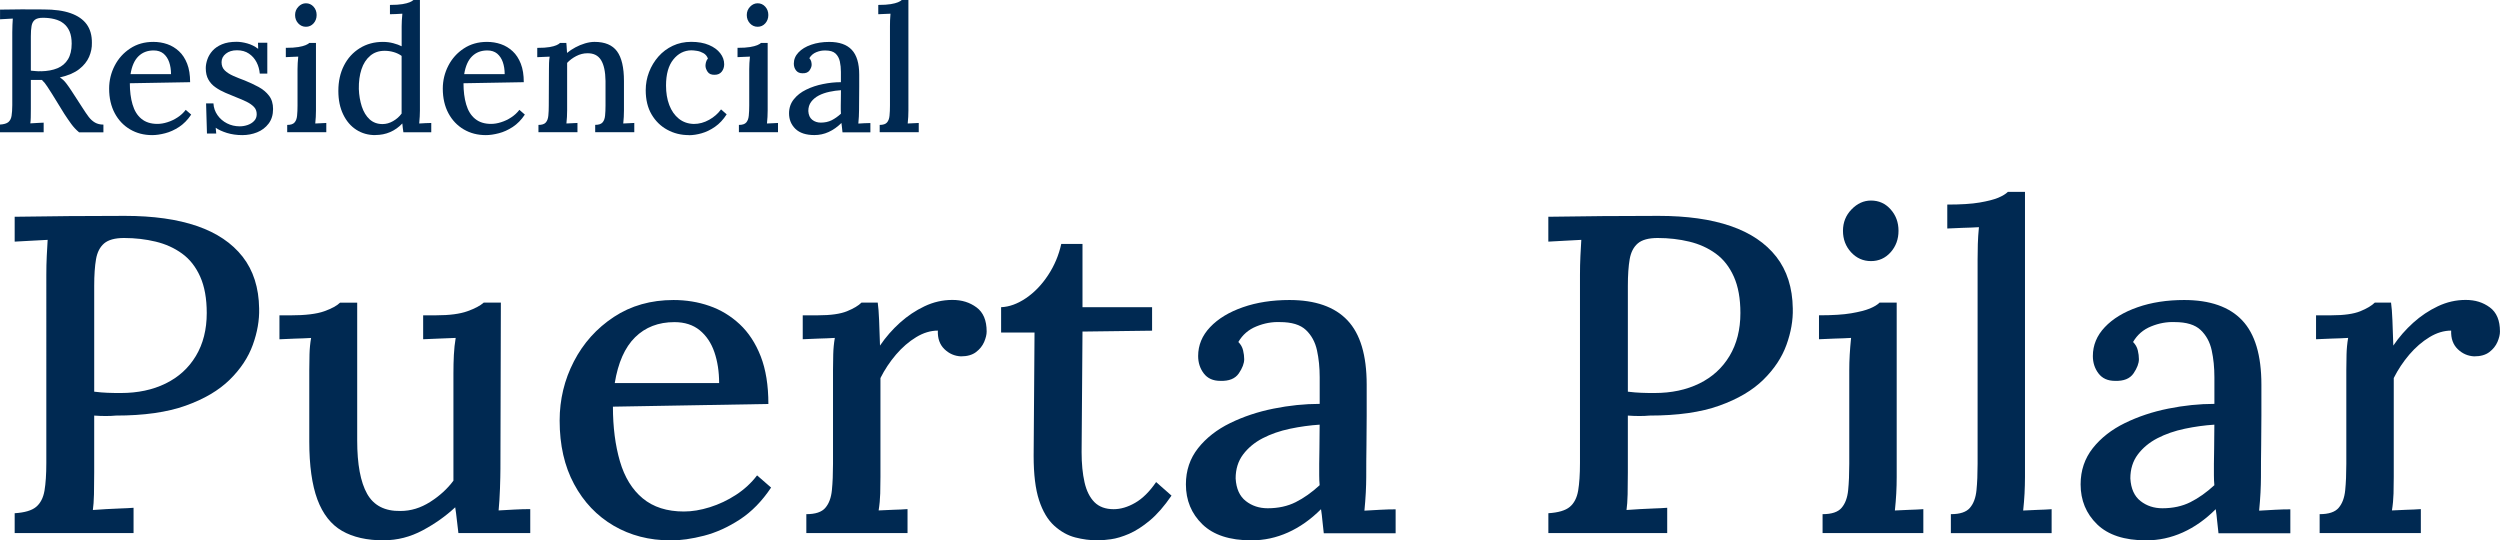 <?xml version="1.0" encoding="UTF-8"?> <svg xmlns="http://www.w3.org/2000/svg" id="Capa_2" viewBox="0 0 563.98 121.9"><defs><style>.cls-1{fill:#002952;}</style></defs><g id="Capa_1-2"><g><path class="cls-1" d="M0,29.84v-1.74c.87-.05,1.5-.24,1.88-.55,.38-.32,.63-.79,.73-1.42,.1-.63,.16-1.44,.16-2.41V7.27c0-.58,.01-1.14,.04-1.68,.03-.54,.05-1.01,.08-1.4-.45,.03-.94,.05-1.46,.08-.53,.03-1,.05-1.42,.08V2.17c1.61-.03,3.23-.05,4.86-.06,1.63-.01,3.28,0,4.94,.02,2.48,0,4.52,.28,6.13,.85,1.61,.57,2.81,1.4,3.62,2.51,.8,1.11,1.19,2.5,1.17,4.19,.03,1.05-.18,2.1-.63,3.14-.45,1.04-1.2,1.97-2.25,2.79-1.05,.82-2.5,1.44-4.35,1.86,.53,.32,1,.75,1.42,1.3,.42,.55,.86,1.17,1.3,1.86l2.41,3.72c.5,.79,.96,1.46,1.38,2.02,.42,.55,.9,.98,1.42,1.28,.53,.3,1.16,.46,1.9,.46v1.74h-5.49c-.69-.58-1.27-1.21-1.76-1.88-.49-.67-1.01-1.43-1.56-2.27l-2.73-4.43c-.34-.53-.71-1.09-1.09-1.7-.38-.61-.8-1.12-1.25-1.54h-2.49v6.52c0,.71,0,1.35-.02,1.92-.01,.57-.05,1.02-.1,1.36,.32-.03,.65-.05,1.01-.06,.36-.01,.71-.03,1.07-.06,.36-.03,.67-.04,.93-.04v2.17H0Zm9.25-13.76c1.45-.03,2.69-.26,3.72-.69s1.82-1.11,2.37-2.02c.55-.91,.83-2.09,.83-3.54,0-1.08-.16-1.99-.47-2.73-.32-.74-.76-1.34-1.34-1.8s-1.27-.79-2.08-.99c-.8-.2-1.67-.3-2.59-.3-.84,0-1.46,.16-1.84,.47-.38,.32-.63,.78-.73,1.38-.11,.61-.16,1.38-.16,2.33v7.75c.4,.03,.77,.06,1.13,.1,.36,.04,.74,.05,1.17,.02Z"></path><path class="cls-1" d="M34.31,30.48c-1.84,0-3.5-.43-4.96-1.29-1.46-.86-2.62-2.07-3.46-3.64-.84-1.57-1.27-3.42-1.27-5.55,0-1.84,.42-3.57,1.25-5.18,.83-1.61,2-2.91,3.5-3.89,1.5-.99,3.24-1.48,5.22-1.48,1.11,0,2.15,.17,3.14,.51,.99,.34,1.87,.88,2.65,1.6,.78,.72,1.39,1.66,1.84,2.81,.45,1.15,.67,2.54,.67,4.17l-13.6,.24c0,1.79,.2,3.39,.61,4.78,.41,1.4,1.07,2.48,2,3.24,.92,.76,2.12,1.15,3.6,1.15,.71,0,1.47-.12,2.27-.38,.8-.25,1.57-.61,2.29-1.09,.72-.47,1.34-1.04,1.84-1.7l1.23,1.07c-.79,1.19-1.7,2.11-2.73,2.79-1.03,.67-2.08,1.15-3.14,1.42-1.07,.28-2.05,.42-2.94,.42Zm-4.86-13.76h9.13c0-1-.14-1.9-.42-2.71-.28-.8-.71-1.44-1.28-1.92-.58-.47-1.32-.71-2.21-.71-1.4,0-2.54,.44-3.44,1.32-.9,.88-1.49,2.22-1.78,4.01Z"></path><path class="cls-1" d="M54.63,30.48c-1.24,0-2.39-.17-3.44-.49-1.05-.33-1.9-.72-2.53-1.17l.12,1.3h-2.09l-.2-6.8h1.66c.05,.98,.36,1.86,.91,2.65,.55,.79,1.27,1.41,2.15,1.86,.88,.45,1.84,.67,2.87,.67,.61,0,1.2-.1,1.78-.3,.58-.2,1.07-.5,1.46-.91,.4-.41,.59-.92,.59-1.52,0-.66-.2-1.21-.61-1.64-.41-.43-.96-.82-1.66-1.17-.7-.34-1.5-.69-2.39-1.03-.79-.32-1.59-.65-2.39-.99-.8-.34-1.55-.75-2.23-1.23-.69-.47-1.23-1.06-1.62-1.76-.4-.7-.59-1.56-.59-2.59,0-.61,.12-1.26,.36-1.96,.24-.7,.62-1.34,1.15-1.94,.53-.59,1.24-1.08,2.13-1.46,.9-.38,2-.57,3.32-.57,.71,0,1.51,.12,2.39,.36s1.71,.65,2.47,1.23l-.04-1.38h2.1v6.96h-1.7c-.08-.92-.32-1.78-.73-2.57-.41-.79-.98-1.44-1.72-1.94-.74-.5-1.63-.75-2.69-.75s-1.86,.26-2.51,.77c-.65,.51-.97,1.15-.97,1.92s.24,1.38,.73,1.86c.49,.47,1.13,.88,1.92,1.23s1.65,.69,2.57,1.03c1.11,.45,2.15,.94,3.12,1.46,.97,.53,1.77,1.19,2.37,1.98,.61,.79,.91,1.79,.91,3,0,1.32-.34,2.42-1.01,3.3-.67,.88-1.54,1.54-2.59,1.96s-2.17,.63-3.36,.63Z"></path><path class="cls-1" d="M64.79,28.18c.79,0,1.34-.18,1.66-.55,.32-.37,.51-.88,.57-1.54,.07-.66,.1-1.42,.1-2.29V15.61c0-.45,.01-.9,.04-1.36,.03-.46,.07-.96,.12-1.48-.45,.03-.92,.05-1.42,.06-.5,.01-.96,.03-1.38,.06v-2.1c1.19,0,2.13-.06,2.83-.18,.7-.12,1.24-.26,1.62-.42,.38-.16,.67-.33,.85-.51h1.5v15.26c0,.47-.01,.96-.04,1.44-.03,.49-.07,.98-.12,1.48,.42-.03,.85-.05,1.28-.06,.44-.01,.84-.03,1.21-.06v2.09h-8.82v-1.66Zm4.23-22.14c-.69,0-1.27-.26-1.74-.77-.47-.51-.71-1.14-.71-1.88s.25-1.36,.75-1.88,1.07-.77,1.7-.77c.68,0,1.26,.26,1.72,.77,.46,.51,.69,1.14,.69,1.88s-.23,1.36-.69,1.88c-.46,.51-1.03,.77-1.72,.77Z"></path><path class="cls-1" d="M84.67,30.48c-1.61,0-3.04-.4-4.29-1.21-1.25-.8-2.24-1.96-2.96-3.46-.73-1.5-1.09-3.27-1.09-5.3,0-2.16,.42-4.07,1.27-5.73,.84-1.66,2.03-2.96,3.56-3.91,1.53-.95,3.27-1.42,5.22-1.42,.82,0,1.6,.1,2.35,.3,.75,.2,1.38,.43,1.88,.69V5.93c0-.39,.01-.84,.04-1.32,.03-.49,.07-.99,.12-1.52-.47,.03-.96,.05-1.46,.08s-.95,.04-1.34,.04V1.11c1.19,0,2.13-.06,2.83-.18,.7-.12,1.24-.26,1.62-.42,.38-.16,.67-.33,.85-.51h1.46V24.94c0,.39-.01,.84-.04,1.34-.03,.5-.07,1.03-.12,1.58l1.42-.08c.47-.03,.91-.04,1.3-.04v2.09h-6.29c-.05-.37-.1-.71-.14-1.03-.04-.32-.07-.63-.1-.95-.79,.84-1.7,1.49-2.73,1.94-1.03,.45-2.15,.67-3.36,.67Zm1.62-2.49c.82,0,1.61-.22,2.39-.67,.78-.45,1.42-1.01,1.92-1.7V12.61c-.5-.37-1.09-.65-1.76-.85-.67-.2-1.36-.3-2.08-.3-1.29,0-2.38,.38-3.26,1.13-.88,.75-1.54,1.77-1.96,3.06-.42,1.29-.62,2.77-.59,4.43,.05,1.42,.28,2.74,.67,3.95,.4,1.21,.98,2.17,1.76,2.89,.78,.71,1.75,1.07,2.91,1.07Z"></path><path class="cls-1" d="M109.58,30.48c-1.84,0-3.5-.43-4.96-1.29-1.46-.86-2.62-2.07-3.46-3.64-.84-1.57-1.27-3.42-1.27-5.55,0-1.84,.42-3.57,1.25-5.18,.83-1.61,2-2.91,3.5-3.89,1.5-.99,3.24-1.48,5.22-1.48,1.11,0,2.15,.17,3.14,.51,.99,.34,1.87,.88,2.65,1.6,.78,.72,1.39,1.66,1.84,2.81,.45,1.15,.67,2.54,.67,4.17l-13.6,.24c0,1.79,.2,3.39,.61,4.78,.41,1.4,1.07,2.48,2,3.24,.92,.76,2.12,1.15,3.6,1.15,.71,0,1.47-.12,2.27-.38,.8-.25,1.57-.61,2.29-1.09,.72-.47,1.34-1.04,1.84-1.7l1.23,1.07c-.79,1.19-1.7,2.11-2.73,2.79-1.03,.67-2.08,1.15-3.14,1.42-1.07,.28-2.05,.42-2.94,.42Zm-4.86-13.76h9.13c0-1-.14-1.9-.42-2.71-.28-.8-.71-1.44-1.28-1.92-.58-.47-1.32-.71-2.21-.71-1.4,0-2.54,.44-3.44,1.32-.9,.88-1.49,2.22-1.78,4.01Z"></path><path class="cls-1" d="M121.47,29.84v-1.66c.79,0,1.34-.18,1.66-.55,.32-.37,.51-.88,.57-1.54,.07-.66,.1-1.42,.1-2.29l.04-8.22c0-.42,0-.88,.02-1.36,.01-.49,.06-.97,.14-1.44-.47,.03-.96,.05-1.44,.06-.49,.01-.94,.03-1.36,.06v-2.1c1.19,0,2.12-.06,2.79-.18,.67-.12,1.19-.26,1.54-.42,.36-.16,.63-.33,.81-.51h1.42c.03,.24,.05,.46,.06,.67,.01,.21,.03,.43,.04,.67,.01,.24,.03,.54,.06,.91,.58-.47,1.21-.9,1.9-1.26,.69-.37,1.4-.67,2.15-.89,.75-.22,1.47-.34,2.15-.34,2.35,0,4.04,.71,5.08,2.13,1.04,1.42,1.56,3.65,1.56,6.68v6.68c0,.47-.01,.96-.04,1.44-.03,.49-.07,.98-.12,1.48,.42-.03,.85-.05,1.28-.06,.43-.01,.84-.03,1.21-.06v2.09h-8.82v-1.66c.79,0,1.34-.18,1.66-.55,.32-.37,.51-.88,.57-1.54,.07-.66,.1-1.42,.1-2.29v-5.53c-.03-2.08-.36-3.65-1.01-4.7-.65-1.05-1.68-1.57-3.1-1.54-.84,0-1.67,.21-2.49,.63-.82,.42-1.5,.94-2.06,1.54v10.75c0,.47-.01,.96-.04,1.44-.03,.49-.07,.98-.12,1.48,.42-.03,.85-.05,1.28-.06,.44-.01,.84-.03,1.21-.06v2.09h-8.82Z"></path><path class="cls-1" d="M155.39,30.48c-1.77,0-3.39-.4-4.86-1.21-1.48-.8-2.66-1.96-3.54-3.46s-1.32-3.32-1.32-5.46c0-1.42,.25-2.79,.75-4.09,.5-1.3,1.21-2.47,2.11-3.5,.91-1.03,1.99-1.84,3.24-2.43,1.25-.59,2.64-.89,4.17-.89s2.89,.24,3.99,.71c1.11,.47,1.96,1.09,2.55,1.86,.59,.76,.89,1.59,.89,2.49,0,.63-.18,1.19-.55,1.66-.37,.47-.9,.71-1.58,.71-.76,.03-1.3-.2-1.62-.69-.32-.49-.47-.94-.47-1.36,0-.24,.04-.51,.12-.81,.08-.3,.22-.57,.43-.81-.21-.55-.55-.96-1.03-1.22-.47-.26-.96-.44-1.46-.51-.5-.08-.92-.12-1.27-.12-1.61,.03-2.96,.72-4.05,2.08-1.09,1.36-1.64,3.31-1.64,5.87,0,1.63,.24,3.1,.73,4.39,.49,1.29,1.21,2.32,2.15,3.08s2.08,1.16,3.4,1.19c1.19,0,2.33-.31,3.44-.93s2-1.4,2.69-2.35l1.27,1.11c-.76,1.19-1.64,2.12-2.63,2.81s-1.99,1.17-3,1.46c-1.01,.29-1.98,.44-2.91,.44Z"></path><path class="cls-1" d="M166.69,28.18c.79,0,1.34-.18,1.66-.55,.32-.37,.51-.88,.57-1.54,.07-.66,.1-1.42,.1-2.29V15.61c0-.45,.01-.9,.04-1.36,.03-.46,.07-.96,.12-1.48-.45,.03-.92,.05-1.42,.06-.5,.01-.96,.03-1.38,.06v-2.1c1.19,0,2.13-.06,2.83-.18,.7-.12,1.24-.26,1.62-.42,.38-.16,.67-.33,.85-.51h1.5v15.26c0,.47-.01,.96-.04,1.44-.03,.49-.07,.98-.12,1.48,.42-.03,.85-.05,1.28-.06,.44-.01,.84-.03,1.21-.06v2.09h-8.82v-1.66Zm4.23-22.14c-.69,0-1.27-.26-1.74-.77-.47-.51-.71-1.14-.71-1.88s.25-1.36,.75-1.88,1.07-.77,1.7-.77c.68,0,1.26,.26,1.72,.77,.46,.51,.69,1.14,.69,1.88s-.23,1.36-.69,1.88c-.46,.51-1.03,.77-1.72,.77Z"></path><path class="cls-1" d="M190.06,29.84c-.05-.42-.09-.79-.12-1.11-.03-.32-.07-.65-.12-.99-.9,.9-1.86,1.57-2.89,2.04s-2.1,.69-3.2,.69c-1.9,0-3.33-.47-4.29-1.4-.96-.94-1.44-2.1-1.44-3.5,0-1.21,.36-2.27,1.07-3.16,.71-.9,1.65-1.63,2.81-2.19,1.16-.57,2.42-.99,3.79-1.26,1.37-.28,2.71-.42,4.03-.42v-2.33c0-.84-.08-1.63-.24-2.35-.16-.72-.48-1.32-.97-1.78-.49-.46-1.25-.69-2.27-.69-.69-.03-1.37,.1-2.06,.38-.69,.28-1.21,.73-1.58,1.36,.21,.21,.35,.46,.42,.73,.07,.28,.1,.53,.1,.77,0,.37-.16,.78-.47,1.25-.32,.46-.86,.68-1.62,.65-.63,0-1.11-.22-1.44-.65s-.49-.94-.49-1.52c0-.95,.35-1.79,1.05-2.53,.7-.74,1.65-1.32,2.87-1.74,1.21-.42,2.57-.63,4.07-.63,2.27,0,3.96,.59,5.08,1.78,1.12,1.19,1.68,3.06,1.68,5.61v2.73c0,.87,0,1.74-.02,2.61-.01,.87-.02,1.79-.02,2.77,0,.39-.01,.84-.04,1.34-.03,.5-.07,1.03-.12,1.58,.45-.03,.91-.05,1.38-.08,.47-.03,.92-.04,1.34-.04v2.09h-6.29Zm-.36-9.49c-.84,.05-1.71,.17-2.59,.36-.88,.19-1.68,.46-2.39,.83-.71,.37-1.28,.84-1.72,1.42-.44,.58-.65,1.28-.65,2.09,.05,.9,.35,1.56,.89,1.98,.54,.42,1.18,.63,1.92,.63,.92,0,1.74-.18,2.45-.53,.71-.36,1.41-.85,2.1-1.48-.03-.29-.04-.59-.04-.89v-.97c0-.24,0-.68,.02-1.32,.01-.65,.02-1.35,.02-2.12Z"></path><path class="cls-1" d="M198.44,28.18c.79,0,1.34-.18,1.66-.55,.32-.37,.51-.88,.57-1.54,.07-.66,.1-1.42,.1-2.29V5.93c0-.45,0-.9,.02-1.36,.01-.46,.05-.96,.1-1.48-.45,.03-.92,.05-1.42,.06-.5,.01-.95,.03-1.34,.06V1.11c1.19,0,2.13-.06,2.83-.18,.7-.12,1.24-.26,1.62-.42,.38-.16,.67-.33,.85-.51h1.5V24.94c0,.47-.01,.96-.04,1.44-.03,.49-.07,.98-.12,1.48,.42-.03,.85-.05,1.28-.06,.44-.01,.84-.03,1.21-.06v2.09h-8.81v-1.66Z"></path></g><g><path class="cls-1" d="M3.31,115.78c2.24-.14,3.86-.61,4.84-1.43,.98-.82,1.61-2.04,1.89-3.67,.27-1.63,.41-3.7,.41-6.22V62.06c0-1.49,.03-2.94,.1-4.33,.07-1.39,.14-2.6,.2-3.62-1.16,.07-2.41,.14-3.77,.2-1.36,.07-2.58,.14-3.67,.2v-5.61c4.01-.07,8.09-.12,12.23-.15,4.15-.03,8.36-.05,12.64-.05,6.39,0,11.81,.76,16.26,2.29,4.45,1.53,7.88,3.84,10.3,6.93,2.41,3.09,3.65,6.98,3.72,11.67,.07,2.65-.41,5.39-1.43,8.21-1.02,2.82-2.75,5.44-5.2,7.85-2.45,2.41-5.76,4.37-9.94,5.86-4.18,1.5-9.43,2.24-15.75,2.24-.68,.07-1.44,.1-2.29,.1s-1.72-.03-2.6-.1v12.84c0,1.83-.02,3.48-.05,4.94-.04,1.46-.12,2.63-.25,3.52,.95-.07,1.97-.13,3.06-.2,1.09-.07,2.16-.12,3.21-.15,1.05-.03,2.02-.08,2.91-.15v5.71H3.31v-4.49Zm17.94-27.42c1.15,.14,2.16,.22,3.01,.25,.85,.04,1.85,.05,3.01,.05,3.81,0,7.17-.71,10.09-2.14,2.92-1.43,5.2-3.5,6.83-6.22,1.63-2.72,2.45-5.95,2.45-9.68,0-3.26-.49-6-1.48-8.21-.99-2.21-2.34-3.94-4.08-5.2-1.73-1.26-3.72-2.16-5.96-2.7-2.24-.54-4.62-.82-7.14-.82-2.04,0-3.53,.41-4.49,1.22-.95,.82-1.56,2-1.83,3.57-.27,1.56-.41,3.57-.41,6.01v23.85Z"></path><path class="cls-1" d="M86.59,121.9c-3.81,0-6.95-.71-9.43-2.14-2.48-1.43-4.33-3.79-5.56-7.08-1.22-3.3-1.83-7.66-1.83-13.1v-16c0-1.15,.02-2.36,.05-3.62,.03-1.26,.15-2.5,.36-3.72-1.16,.07-2.38,.12-3.67,.15-1.29,.04-2.45,.09-3.47,.15v-5.4h2.45c3.4,0,5.95-.31,7.65-.92,1.7-.61,2.89-1.26,3.57-1.94h3.87v31.09c0,5.37,.75,9.38,2.24,12.03,1.49,2.65,4.01,3.94,7.54,3.87,2.31,0,4.54-.68,6.68-2.04,2.14-1.36,3.89-2.96,5.25-4.79v-24.16c0-1.49,.03-2.91,.1-4.23,.07-1.33,.2-2.6,.41-3.82-1.22,.07-2.48,.12-3.77,.15-1.29,.04-2.48,.09-3.57,.15v-5.4h2.96c2.99,0,5.33-.31,7.03-.92,1.7-.61,2.92-1.26,3.67-1.94h3.87l-.1,37.51c0,1.09-.04,2.57-.1,4.43-.07,1.87-.17,3.52-.31,4.94,1.16-.07,2.36-.14,3.62-.2,1.26-.07,2.43-.1,3.52-.1v5.4h-16.21c-.14-1.09-.25-2.11-.36-3.06-.1-.95-.22-1.87-.36-2.75-2.11,1.97-4.55,3.71-7.34,5.2-2.79,1.49-5.71,2.24-8.77,2.24Z"></path><path class="cls-1" d="M151.22,121.9c-4.76,0-9.02-1.11-12.79-3.31-3.77-2.21-6.75-5.33-8.92-9.38-2.18-4.04-3.26-8.82-3.26-14.32,0-4.76,1.07-9.21,3.21-13.35,2.14-4.14,5.15-7.49,9.02-10.04,3.87-2.55,8.36-3.82,13.46-3.82,2.85,0,5.56,.44,8.1,1.33,2.55,.88,4.82,2.26,6.83,4.13,2,1.87,3.58,4.28,4.74,7.24,1.15,2.96,1.73,6.54,1.73,10.75l-35.07,.61c0,4.62,.53,8.73,1.58,12.33,1.05,3.6,2.77,6.39,5.15,8.36,2.38,1.97,5.47,2.96,9.28,2.96,1.83,0,3.79-.32,5.86-.97,2.07-.65,4.04-1.58,5.91-2.8,1.87-1.22,3.45-2.68,4.74-4.38l3.16,2.75c-2.04,3.06-4.38,5.45-7.03,7.19-2.65,1.73-5.35,2.96-8.1,3.67-2.75,.71-5.29,1.07-7.59,1.07Zm-12.54-35.48h23.55c0-2.58-.36-4.91-1.07-6.98-.71-2.07-1.82-3.72-3.31-4.94-1.5-1.22-3.4-1.83-5.71-1.83-3.6,0-6.56,1.14-8.87,3.42-2.31,2.28-3.84,5.73-4.59,10.35Z"></path><path class="cls-1" d="M181.91,115.99c2.04,0,3.47-.47,4.28-1.43,.82-.95,1.31-2.28,1.48-3.98,.17-1.7,.25-3.67,.25-5.91v-21.2c0-1.09,.02-2.26,.05-3.52,.03-1.26,.15-2.5,.36-3.72-1.16,.07-2.38,.12-3.67,.15-1.29,.04-2.48,.09-3.57,.15v-5.4h3.47c2.85,0,5.03-.31,6.52-.92,1.49-.61,2.58-1.26,3.26-1.94h3.67c.14,.95,.24,2.28,.31,3.98,.07,1.7,.14,3.6,.2,5.71,1.29-1.9,2.79-3.62,4.49-5.15,1.7-1.53,3.55-2.77,5.56-3.72,2-.95,4.09-1.43,6.27-1.43s3.92,.56,5.45,1.68,2.29,2.94,2.29,5.45c0,.68-.19,1.46-.56,2.34-.38,.88-.99,1.65-1.83,2.29-.85,.65-1.99,.97-3.42,.97-1.43-.07-2.67-.61-3.72-1.63s-1.55-2.41-1.48-4.18c-1.63,0-3.26,.49-4.89,1.48-1.63,.99-3.14,2.29-4.54,3.92-1.39,1.63-2.57,3.4-3.52,5.3v22.33c0,1.22-.02,2.46-.05,3.72-.04,1.26-.15,2.53-.36,3.82,1.09-.07,2.21-.12,3.36-.15,1.15-.03,2.21-.08,3.16-.15v5.4h-22.83v-4.28Z"></path><path class="cls-1" d="M247.66,121.9c-1.7,0-3.4-.22-5.1-.66-1.7-.44-3.28-1.33-4.74-2.65-1.46-1.33-2.6-3.25-3.42-5.76-.82-2.51-1.22-5.84-1.22-9.99l.2-27.83h-7.54v-5.71c1.83-.07,3.7-.75,5.61-2.04,1.9-1.29,3.57-3.02,5-5.2,1.43-2.17,2.41-4.52,2.96-7.03h4.79v14.27h15.7v5.3l-15.7,.2-.2,27.22c0,2.58,.22,4.84,.66,6.78,.44,1.94,1.19,3.43,2.24,4.49,1.05,1.05,2.5,1.58,4.33,1.58,1.56,0,3.18-.47,4.84-1.43,1.66-.95,3.25-2.51,4.74-4.69l3.47,3.06c-1.63,2.38-3.26,4.25-4.89,5.61-1.63,1.36-3.2,2.36-4.69,3.01-1.5,.64-2.85,1.05-4.08,1.22-1.22,.17-2.21,.25-2.96,.25Z"></path><path class="cls-1" d="M298.63,120.27c-.14-1.09-.24-2.04-.31-2.85-.07-.82-.17-1.66-.31-2.55-2.31,2.31-4.79,4.06-7.44,5.25-2.65,1.19-5.4,1.78-8.26,1.78-4.89,0-8.58-1.21-11.06-3.62-2.48-2.41-3.72-5.42-3.72-9.02,0-3.12,.92-5.84,2.75-8.16,1.83-2.31,4.25-4.2,7.24-5.66,2.99-1.46,6.25-2.55,9.79-3.26,3.53-.71,7-1.07,10.4-1.07v-6.01c0-2.17-.2-4.2-.61-6.07-.41-1.87-1.24-3.4-2.5-4.59-1.26-1.19-3.21-1.78-5.86-1.78-1.77-.07-3.54,.25-5.3,.97-1.77,.71-3.13,1.89-4.08,3.52,.54,.54,.9,1.17,1.07,1.89,.17,.71,.25,1.38,.25,1.99,0,.95-.41,2.02-1.22,3.21-.82,1.19-2.21,1.75-4.18,1.68-1.63,0-2.87-.56-3.72-1.68-.85-1.12-1.27-2.43-1.27-3.92,0-2.45,.9-4.62,2.7-6.52,1.8-1.9,4.26-3.4,7.39-4.49,3.12-1.09,6.63-1.63,10.5-1.63,5.84,0,10.21,1.53,13.1,4.59,2.89,3.06,4.33,7.88,4.33,14.48v7.03c0,2.24-.02,4.49-.05,6.73-.04,2.24-.05,4.62-.05,7.14,0,1.02-.04,2.18-.1,3.47-.07,1.29-.17,2.65-.31,4.08,1.16-.07,2.34-.14,3.57-.2,1.22-.07,2.38-.1,3.47-.1v5.4h-16.21Zm-.92-24.47c-2.18,.14-4.4,.44-6.68,.92-2.28,.48-4.33,1.19-6.17,2.14-1.83,.95-3.31,2.18-4.43,3.67-1.12,1.5-1.68,3.3-1.68,5.4,.13,2.31,.9,4.01,2.29,5.1,1.39,1.09,3.04,1.63,4.94,1.63,2.38,0,4.49-.46,6.32-1.38,1.83-.92,3.63-2.19,5.4-3.82-.07-.75-.1-1.51-.1-2.29v-2.5c0-.61,.02-1.75,.05-3.42,.03-1.67,.05-3.48,.05-5.45Z"></path><path class="cls-1" d="M349.29,115.78c2.24-.14,3.86-.61,4.84-1.43,.98-.82,1.61-2.04,1.89-3.67,.27-1.63,.41-3.7,.41-6.22V62.06c0-1.49,.03-2.94,.1-4.33,.07-1.39,.14-2.6,.2-3.62-1.16,.07-2.41,.14-3.77,.2-1.36,.07-2.58,.14-3.67,.2v-5.61c4.01-.07,8.09-.12,12.23-.15,4.14-.03,8.36-.05,12.64-.05,6.39,0,11.81,.76,16.26,2.29s7.88,3.84,10.3,6.93c2.41,3.09,3.65,6.98,3.72,11.67,.07,2.65-.41,5.39-1.43,8.21-1.02,2.82-2.75,5.44-5.2,7.85-2.45,2.41-5.76,4.37-9.94,5.86-4.18,1.5-9.43,2.24-15.75,2.24-.68,.07-1.45,.1-2.29,.1s-1.72-.03-2.6-.1v12.84c0,1.83-.02,3.48-.05,4.94-.04,1.46-.12,2.63-.25,3.52,.95-.07,1.97-.13,3.06-.2,1.09-.07,2.16-.12,3.21-.15,1.05-.03,2.02-.08,2.91-.15v5.71h-26.81v-4.49Zm17.94-27.42c1.16,.14,2.16,.22,3.01,.25,.85,.04,1.85,.05,3.01,.05,3.81,0,7.17-.71,10.09-2.14,2.92-1.43,5.2-3.5,6.83-6.22,1.63-2.72,2.45-5.95,2.45-9.68,0-3.26-.49-6-1.48-8.21-.99-2.21-2.34-3.94-4.08-5.2-1.73-1.26-3.72-2.16-5.96-2.7-2.24-.54-4.62-.82-7.14-.82-2.04,0-3.54,.41-4.49,1.22-.95,.82-1.56,2-1.83,3.57-.27,1.56-.41,3.57-.41,6.01v23.85Z"></path><path class="cls-1" d="M411.17,115.99c2.04,0,3.47-.47,4.28-1.43,.82-.95,1.31-2.28,1.48-3.98,.17-1.7,.25-3.67,.25-5.91v-21.1c0-1.15,.03-2.33,.1-3.52,.07-1.19,.17-2.46,.31-3.82-1.16,.07-2.38,.12-3.67,.15-1.29,.04-2.48,.09-3.57,.15v-5.4c3.06,0,5.49-.15,7.29-.46s3.19-.66,4.18-1.07c.98-.41,1.72-.85,2.19-1.33h3.87v39.35c0,1.22-.03,2.46-.1,3.72-.07,1.26-.17,2.53-.31,3.82,1.09-.07,2.19-.12,3.31-.15,1.12-.03,2.16-.08,3.11-.15v5.4h-22.73v-4.28Zm10.91-57.09c-1.77,0-3.26-.66-4.49-1.99-1.22-1.33-1.83-2.94-1.83-4.84s.65-3.52,1.94-4.84c1.29-1.33,2.75-1.99,4.38-1.99,1.77,0,3.25,.66,4.43,1.99,1.19,1.33,1.78,2.94,1.78,4.84s-.6,3.52-1.78,4.84c-1.19,1.33-2.67,1.99-4.43,1.99Z"></path><path class="cls-1" d="M440.12,115.99c2.04,0,3.47-.47,4.28-1.43,.82-.95,1.31-2.28,1.48-3.98,.17-1.7,.25-3.67,.25-5.91V58.59c0-1.16,.02-2.33,.05-3.52,.03-1.19,.12-2.46,.25-3.82-1.16,.07-2.38,.12-3.67,.15-1.29,.04-2.45,.09-3.47,.15v-5.4c3.06,0,5.49-.15,7.29-.46,1.8-.31,3.19-.66,4.18-1.07,.98-.41,1.71-.85,2.19-1.33h3.87V107.63c0,1.22-.04,2.46-.1,3.72-.07,1.26-.17,2.53-.31,3.82,1.09-.07,2.19-.12,3.31-.15,1.12-.03,2.16-.08,3.11-.15v5.4h-22.73v-4.28Z"></path><path class="cls-1" d="M500.47,120.27c-.14-1.09-.24-2.04-.31-2.85-.07-.82-.17-1.66-.31-2.55-2.31,2.31-4.79,4.06-7.44,5.25-2.65,1.19-5.4,1.78-8.26,1.78-4.89,0-8.58-1.21-11.06-3.62-2.48-2.41-3.72-5.42-3.72-9.02,0-3.12,.92-5.84,2.75-8.16,1.83-2.31,4.25-4.2,7.24-5.66,2.99-1.46,6.25-2.55,9.79-3.26,3.53-.71,7-1.07,10.4-1.07v-6.01c0-2.17-.2-4.2-.61-6.07-.41-1.87-1.24-3.4-2.5-4.59-1.26-1.19-3.21-1.78-5.86-1.78-1.77-.07-3.54,.25-5.3,.97-1.77,.71-3.13,1.89-4.08,3.52,.54,.54,.9,1.17,1.07,1.89,.17,.71,.25,1.38,.25,1.99,0,.95-.41,2.02-1.22,3.21-.82,1.19-2.21,1.75-4.18,1.68-1.63,0-2.87-.56-3.72-1.68-.85-1.12-1.27-2.43-1.27-3.92,0-2.45,.9-4.62,2.7-6.52,1.8-1.9,4.26-3.4,7.39-4.49,3.12-1.09,6.63-1.63,10.5-1.63,5.84,0,10.21,1.53,13.1,4.59,2.89,3.06,4.33,7.88,4.33,14.48v7.03c0,2.24-.02,4.49-.05,6.73-.04,2.24-.05,4.62-.05,7.14,0,1.02-.04,2.18-.1,3.47-.07,1.29-.17,2.65-.31,4.08,1.16-.07,2.34-.14,3.57-.2,1.22-.07,2.38-.1,3.47-.1v5.4h-16.21Zm-.92-24.47c-2.18,.14-4.4,.44-6.68,.92-2.28,.48-4.33,1.19-6.17,2.14-1.83,.95-3.31,2.18-4.43,3.67-1.12,1.5-1.68,3.3-1.68,5.4,.13,2.31,.9,4.01,2.29,5.1,1.39,1.09,3.04,1.63,4.94,1.63,2.38,0,4.49-.46,6.32-1.38,1.83-.92,3.63-2.19,5.4-3.82-.07-.75-.1-1.51-.1-2.29v-2.5c0-.61,.02-1.75,.05-3.42,.03-1.67,.05-3.48,.05-5.45Z"></path><path class="cls-1" d="M523.3,115.99c2.04,0,3.47-.47,4.28-1.43,.82-.95,1.31-2.28,1.48-3.98,.17-1.7,.25-3.67,.25-5.91v-21.2c0-1.09,.02-2.26,.05-3.52,.03-1.26,.15-2.5,.36-3.72-1.16,.07-2.38,.12-3.67,.15-1.29,.04-2.48,.09-3.57,.15v-5.4h3.47c2.85,0,5.03-.31,6.52-.92,1.49-.61,2.58-1.26,3.26-1.94h3.67c.14,.95,.24,2.28,.31,3.98,.07,1.7,.14,3.6,.2,5.71,1.29-1.9,2.79-3.62,4.49-5.15,1.7-1.53,3.55-2.77,5.56-3.72,2-.95,4.09-1.43,6.27-1.43s3.92,.56,5.45,1.68,2.29,2.94,2.29,5.45c0,.68-.19,1.46-.56,2.34-.38,.88-.99,1.65-1.83,2.29-.85,.65-1.99,.97-3.42,.97-1.43-.07-2.67-.61-3.72-1.63s-1.55-2.41-1.48-4.18c-1.63,0-3.26,.49-4.89,1.48-1.63,.99-3.14,2.29-4.54,3.92-1.39,1.63-2.57,3.4-3.52,5.3v22.33c0,1.22-.02,2.46-.05,3.72-.04,1.26-.15,2.53-.36,3.82,1.09-.07,2.21-.12,3.36-.15,1.15-.03,2.21-.08,3.16-.15v5.4h-22.83v-4.28Z"></path></g></g></svg> 